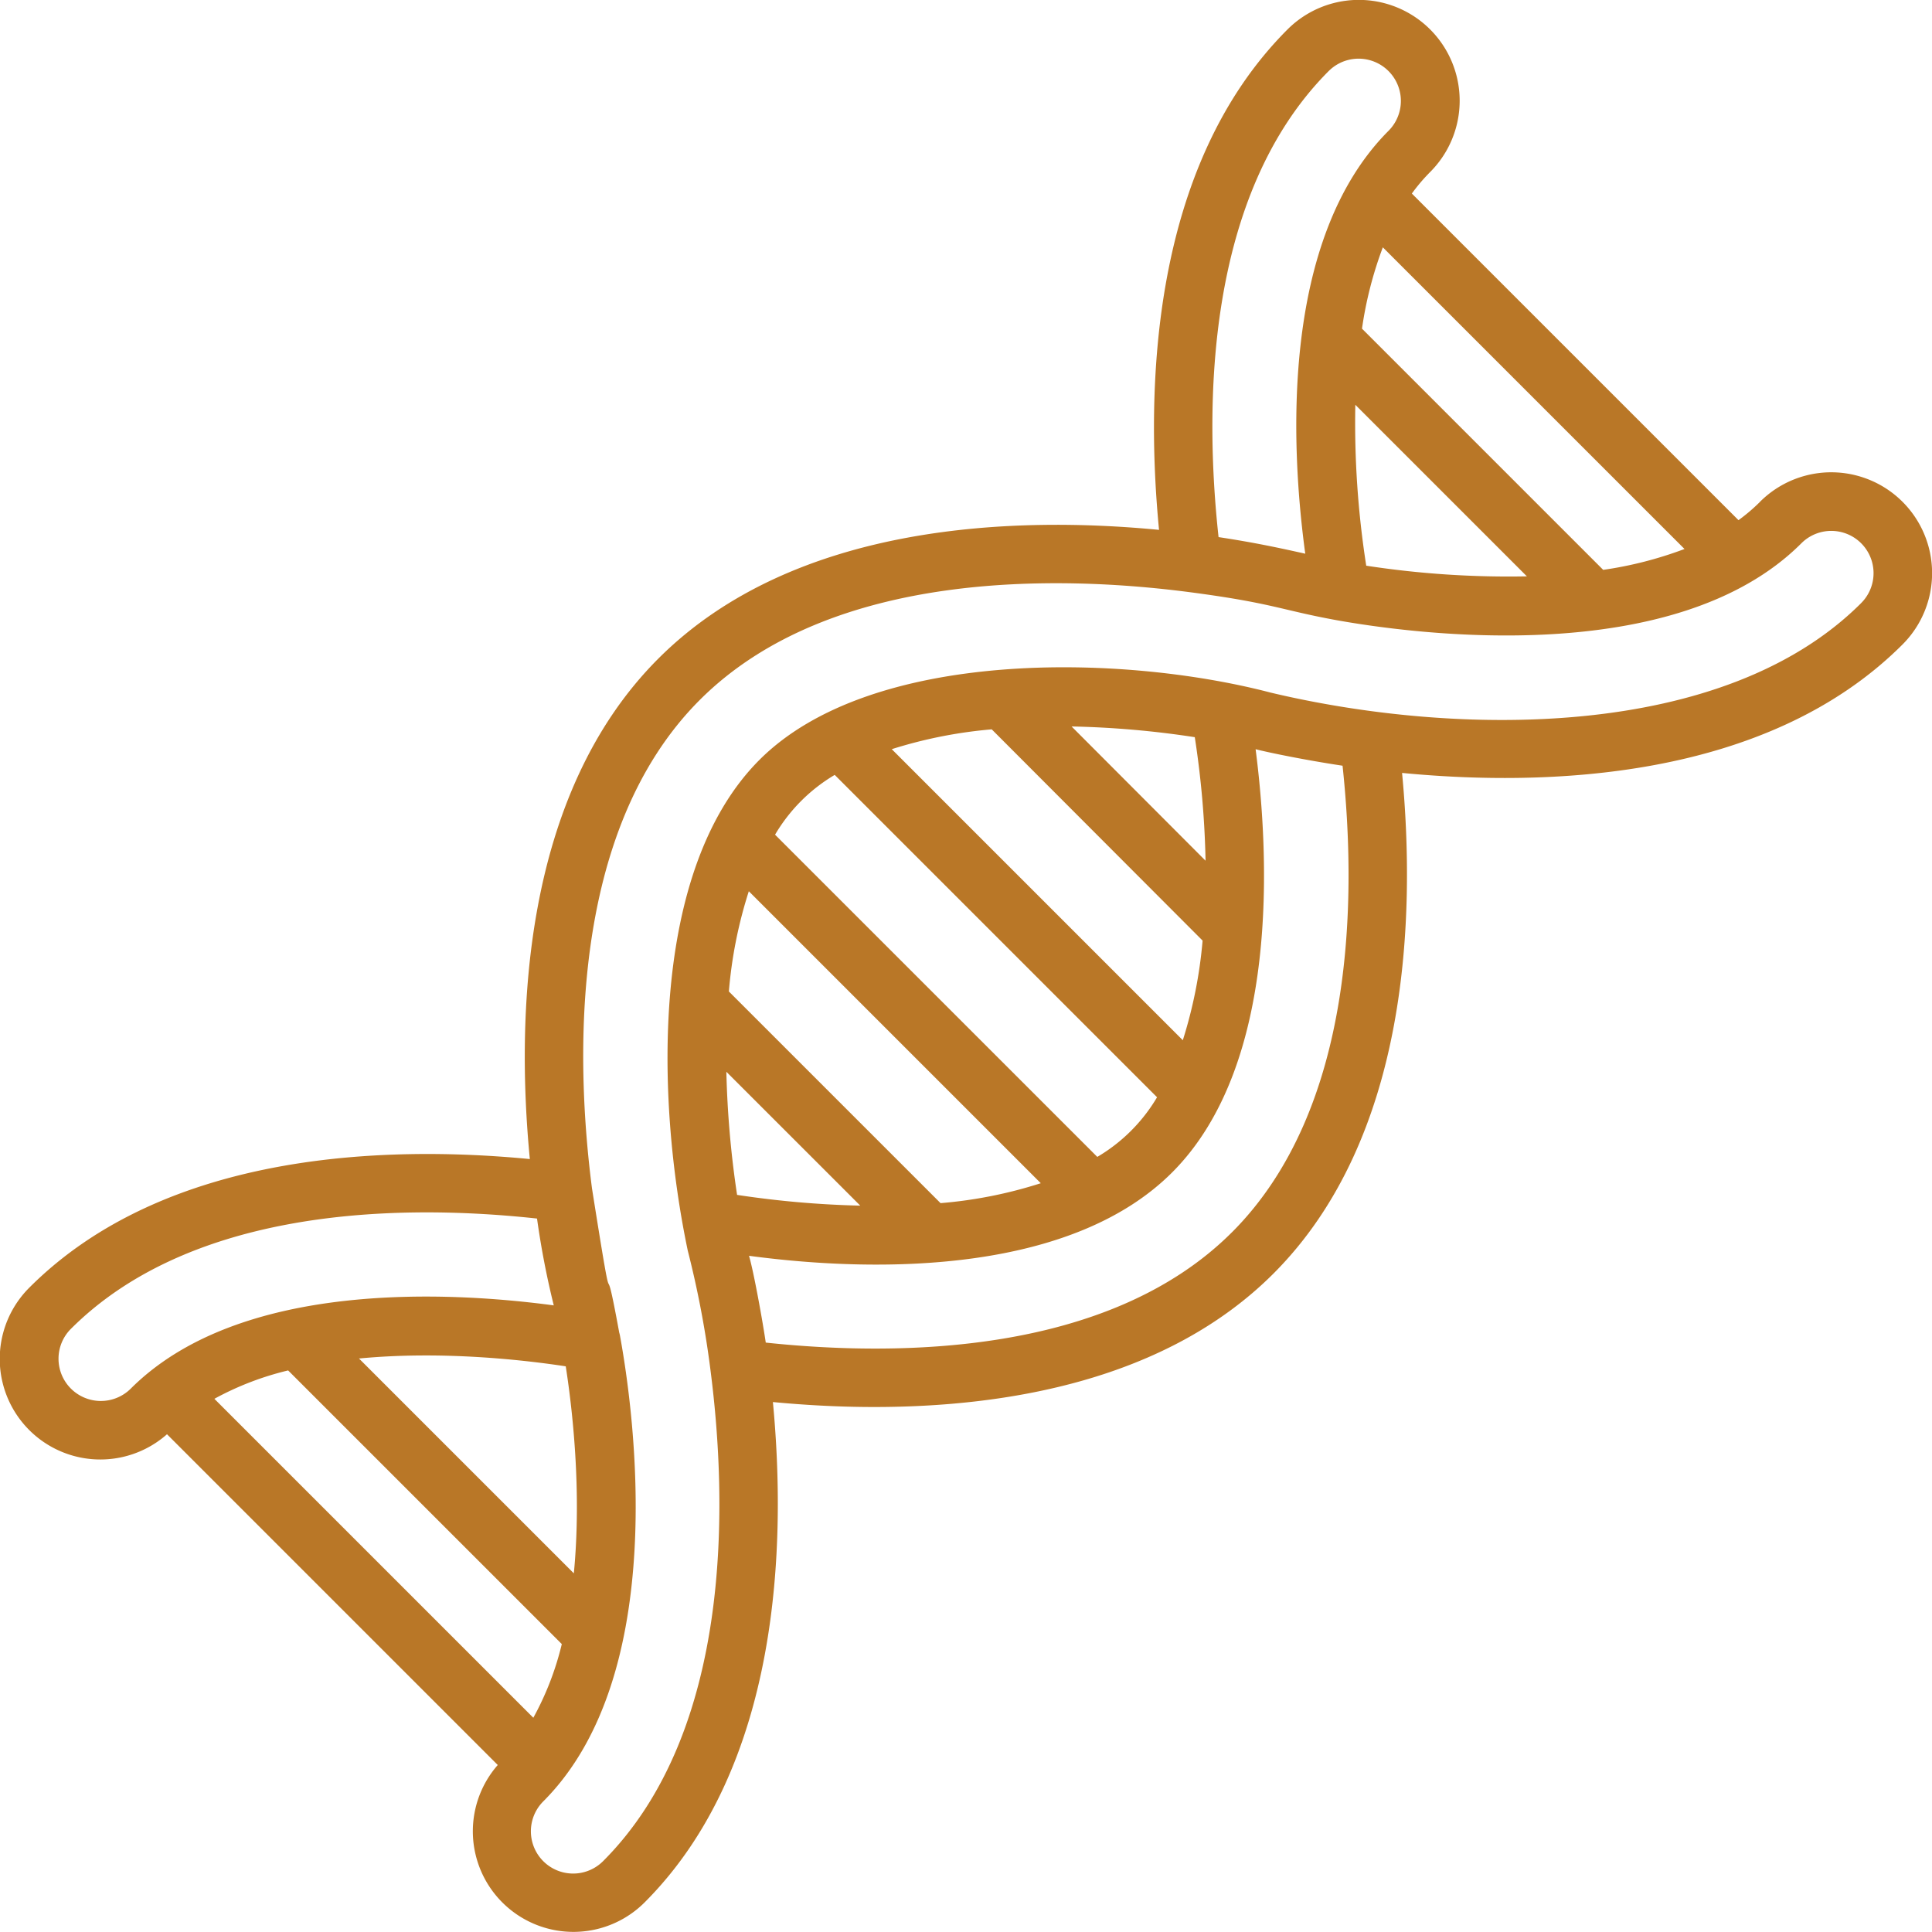 <svg xmlns="http://www.w3.org/2000/svg" width="334.625" height="334.638" viewBox="0 0 334.625 334.638"><path id="noun-5415994-B97727" d="M371.49,153.6a31.359,31.359,0,0,1-3.723,3.17L311.193,100.2a31.568,31.568,0,0,1,3.167-3.727,17.463,17.463,0,0,0-24.7-24.7c-23.7,23.7-24.617,62.2-22.254,86.677-24.483-2.364-62.987-1.439-86.724,22.3-23.7,23.71-24.617,62.209-22.254,86.677-24.479-2.364-62.971-1.447-86.674,22.254a17.425,17.425,0,0,0,23.83,25.409l57.287,57.287A17.426,17.426,0,0,0,178.282,396.2c23.618-23.613,24.568-62.168,22.245-86.686,5.3.5,11.215.858,17.536.858,22.923,0,50.639-4.593,69.149-23.1,23.647-23.647,24.609-62.2,22.287-86.724,24.483,2.364,62.984,1.451,86.686-22.254a17.463,17.463,0,0,0-24.7-24.7Zm-13.071,8.162a66.863,66.863,0,0,1-14.085,3.614L302.558,123.6a66.628,66.628,0,0,1,3.61-14.085Zm-55.125,2.895a160.135,160.135,0,0,1-1.891-27.872L331.119,166.5a162.571,162.571,0,0,1-27.825-1.844ZM296.83,78.945A7.323,7.323,0,0,1,307.187,89.3c-18.895,18.895-16.933,55.025-14.456,73.277-4.5-1-8.722-1.92-15.017-2.874-2.439-22.4-2.409-59.235,19.117-80.763Zm-137.8,285.245-55.241-55.238a51.544,51.544,0,0,1,12.775-4.915l47.4,47.395a51.279,51.279,0,0,1-4.93,12.759Zm5.618-60.863c1.13,7.257,2.79,21.514,1.4,35.853l-37.211-37.208c14.331-1.376,28.563.246,35.812,1.355Zm-85.723,3.839a7.308,7.308,0,0,1,0-10.315c19.718-19.723,53.149-22.12,80.747-19.12a146.5,146.5,0,0,0,2.9,15.038c-18.267-2.442-54.476-4.371-73.287,14.44a7.343,7.343,0,0,1-10.361-.043ZM211.232,200.89l55.831,55.831a29.275,29.275,0,0,1-10.349,10.332L200.9,211.245a29.333,29.333,0,0,1,10.327-10.353Zm27.2-7.885,36.518,36.584a79.577,79.577,0,0,1-3.427,17.255l-50.41-50.41A79.626,79.626,0,0,1,238.433,193Zm35.166,1.355a160.841,160.841,0,0,1,1.865,21.392L252.258,192.5a161.421,161.421,0,0,1,21.342,1.857Zm-44.041,80.694L192.9,238.4a77.524,77.524,0,0,1,3.455-17.359l50.57,50.57a77.414,77.414,0,0,1-17.364,3.45Zm-13.9.44a167.368,167.368,0,0,1-21.334-1.862,169.02,169.02,0,0,1-1.858-21.325Zm64.38,4.609c-21.43,21.43-58.291,21.505-80.747,19.113-.544-3.723-2.083-12.265-2.9-15.034,23.918,3.2,56.217,2.643,73.287-14.44,18.661-18.661,16.824-54.968,14.456-73.3,2.163.556,8.429,1.858,15.059,2.857,2.4,22.451,2.315,59.342-19.153,80.807ZM389.016,171.13c-23.885,23.885-70.2,23.132-102.275,15.506-25.939-6.777-69.255-7.639-88.531,11.637-19.028,19.028-17.941,58.72-12.428,85.017a169.54,169.54,0,0,1,3.99,21.145c2.777,21.852,4.041,61.9-18.664,84.6a7.322,7.322,0,0,1-10.353-10.357c21.985-21.99,15.728-67.282,13.289-80.644a5.407,5.407,0,0,0-.134-.553c-3.187-17.406-.314,2.862-4.718-24.977-2.815-21.8-4.132-61.789,18.664-84.587,22.835-22.835,62.821-21.526,84.628-18.706,14.532,1.895,15.933,3.1,25.55,4.86,13.393,2.413,58.768,8.58,80.628-13.3a7.322,7.322,0,0,1,10.353,10.357Z" transform="translate(-66.659 -66.676)" fill="#b97727"></path></svg>